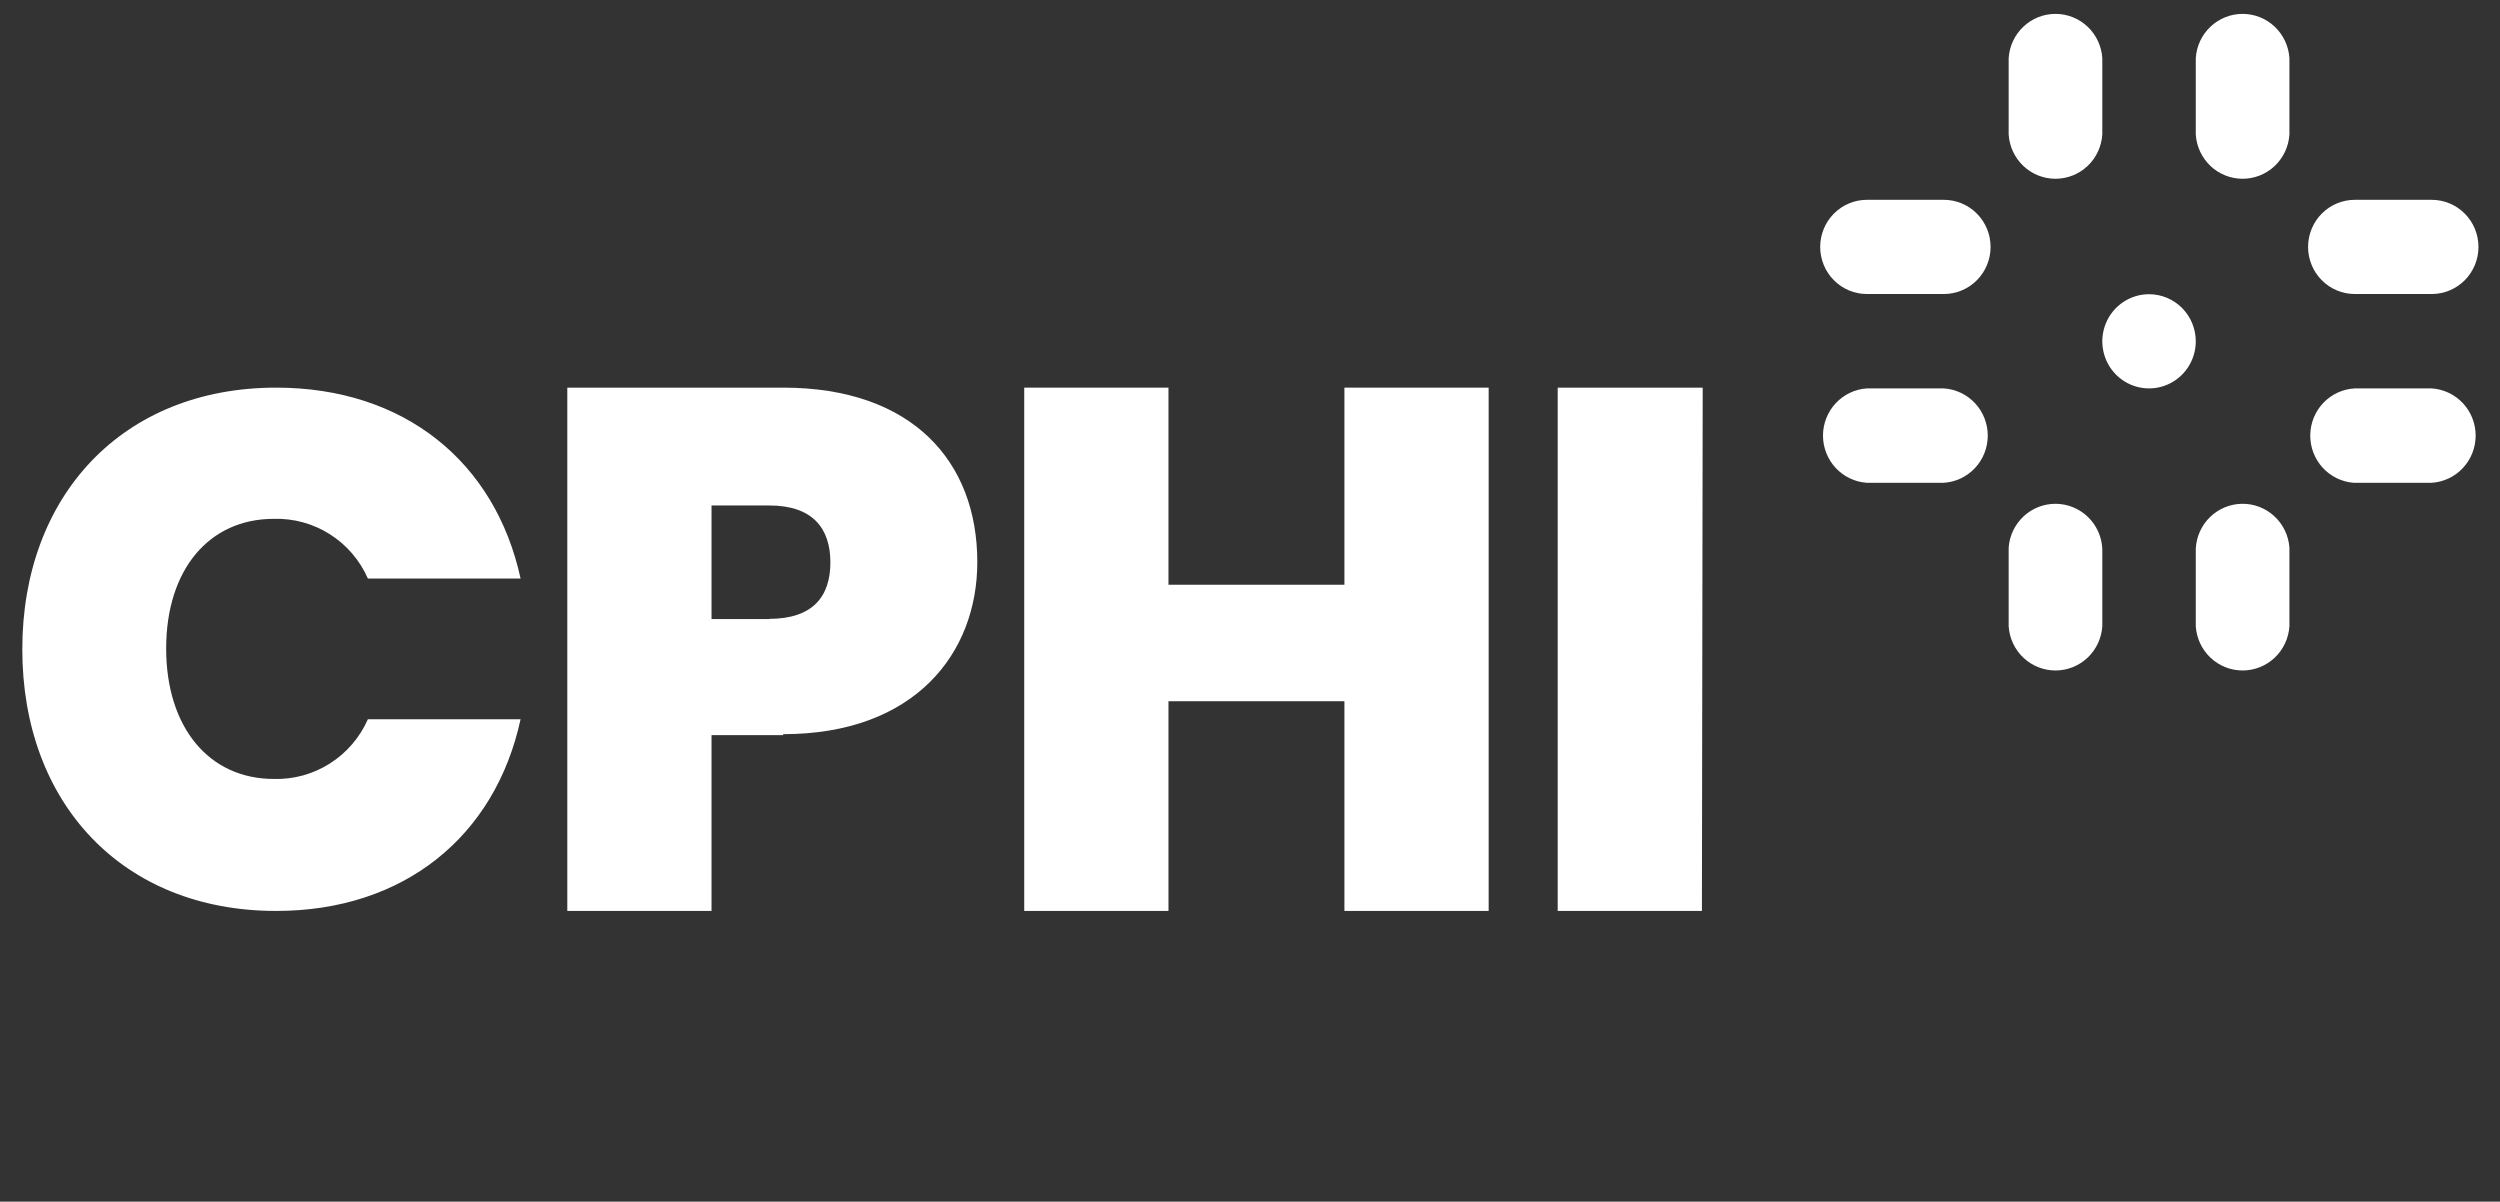 <svg width="181" height="87" viewBox="0 0 181 87" fill="none" xmlns="http://www.w3.org/2000/svg">
<rect x="0" y="0" width="181" height="87" fill="#333333" stroke="none"/>
<g id="cphi-barcelona-logo-colour-01 1">
<path id="Vector" d="M140.734 34.954C141.596 34.899 142.404 34.514 142.995 33.88C143.586 33.245 143.914 32.408 143.914 31.538C143.914 30.667 143.586 29.83 142.995 29.195C142.404 28.561 141.596 28.176 140.734 28.121H135.165C134.304 28.176 133.495 28.561 132.905 29.195C132.314 29.83 131.985 30.667 131.985 31.538C131.985 32.408 132.314 33.245 132.905 33.88C133.495 34.514 134.304 34.899 135.165 34.954H140.734Z" fill="white"/>
<path id="Vector_2" d="M140.734 14.467C141.632 14.467 142.492 14.826 143.127 15.466C143.761 16.105 144.118 16.973 144.118 17.877C144.118 18.782 143.761 19.649 143.127 20.288C142.492 20.928 141.632 21.287 140.734 21.287H135.165C134.268 21.287 133.407 20.928 132.773 20.288C132.138 19.649 131.782 18.782 131.782 17.877C131.782 16.973 132.138 16.105 132.773 15.466C133.407 14.826 134.268 14.467 135.165 14.467H140.734Z" fill="white"/>
<path id="Vector_3" d="M176.057 34.954C176.919 34.899 177.727 34.514 178.318 33.88C178.908 33.245 179.237 32.408 179.237 31.538C179.237 30.667 178.908 29.83 178.318 29.195C177.727 28.561 176.919 28.176 176.057 28.121H170.488C169.625 28.165 168.811 28.538 168.212 29.166C167.613 29.793 167.273 30.627 167.263 31.498C167.252 32.369 167.571 33.211 168.155 33.853C168.738 34.495 169.543 34.889 170.405 34.954H176.057Z" fill="white"/>
<path id="Vector_4" d="M176.057 14.467C176.955 14.467 177.815 14.826 178.45 15.466C179.084 16.105 179.441 16.973 179.441 17.877C179.441 18.782 179.084 19.649 178.45 20.288C177.815 20.928 176.955 21.287 176.057 21.287H170.488C169.591 21.287 168.73 20.928 168.096 20.288C167.461 19.649 167.105 18.782 167.105 17.877C167.105 16.973 167.461 16.105 168.096 15.466C168.73 14.826 169.591 14.467 170.488 14.467H176.057Z" fill="white"/>
<path id="Vector_5" d="M158.974 24.711C158.974 25.385 158.775 26.044 158.404 26.605C158.032 27.166 157.503 27.603 156.885 27.861C156.267 28.119 155.587 28.187 154.93 28.055C154.274 27.924 153.671 27.599 153.198 27.122C152.725 26.645 152.403 26.038 152.272 25.376C152.142 24.715 152.209 24.029 152.465 23.406C152.721 22.783 153.154 22.25 153.711 21.876C154.267 21.501 154.921 21.301 155.59 21.301C156.488 21.301 157.348 21.66 157.983 22.3C158.617 22.939 158.974 23.806 158.974 24.711Z" fill="white"/>
<path id="Vector_6" d="M145.427 9.738C145.482 10.607 145.863 11.421 146.493 12.017C147.122 12.612 147.953 12.943 148.817 12.943C149.68 12.943 150.511 12.612 151.141 12.017C151.771 11.421 152.152 10.607 152.207 9.738V4.21C152.152 3.341 151.771 2.527 151.141 1.931C150.511 1.336 149.68 1.005 148.817 1.005C147.953 1.005 147.122 1.336 146.493 1.931C145.863 2.527 145.482 3.341 145.427 4.21V9.823V9.738Z" fill="white"/>
<path id="Vector_7" d="M165.754 9.738C165.699 10.607 165.318 11.421 164.688 12.017C164.058 12.612 163.227 12.943 162.364 12.943C161.501 12.943 160.67 12.612 160.04 12.017C159.41 11.421 159.029 10.607 158.974 9.738V4.21C159.029 3.341 159.41 2.527 160.04 1.931C160.67 1.336 161.501 1.005 162.364 1.005C163.227 1.005 164.058 1.336 164.688 1.931C165.318 2.527 165.699 3.341 165.754 4.21V9.823V9.738Z" fill="white"/>
<path id="Vector_8" d="M145.427 45.338C145.482 46.207 145.863 47.021 146.493 47.617C147.122 48.212 147.953 48.543 148.817 48.543C149.68 48.543 150.511 48.212 151.141 47.617C151.771 47.021 152.152 46.207 152.207 45.338V39.725C152.163 38.856 151.793 38.035 151.17 37.431C150.548 36.828 149.72 36.485 148.856 36.475C147.992 36.464 147.156 36.785 146.519 37.374C145.882 37.962 145.491 38.773 145.427 39.641V45.254V45.338Z" fill="white"/>
<path id="Vector_9" d="M165.754 45.338C165.699 46.207 165.318 47.021 164.688 47.617C164.058 48.212 163.227 48.543 162.364 48.543C161.501 48.543 160.67 48.212 160.04 47.617C159.41 47.021 159.029 46.207 158.974 45.338V39.725C159.017 38.856 159.388 38.035 160.011 37.431C160.633 36.828 161.461 36.485 162.325 36.475C163.189 36.464 164.024 36.785 164.661 37.374C165.299 37.962 165.689 38.773 165.754 39.641V45.254V45.338Z" fill="white"/>
<path id="Vector_10" d="M19.994 28.065C29.266 28.065 35.852 33.439 37.69 41.886H26.635C26.055 40.566 25.097 39.449 23.884 38.679C22.672 37.91 21.259 37.522 19.826 37.564C15.12 37.564 12.03 41.255 12.03 46.952C12.03 52.649 15.12 56.396 19.826 56.396C21.259 56.437 22.67 56.048 23.883 55.278C25.095 54.509 26.053 53.393 26.635 52.074H37.69C35.852 60.563 29.238 65.952 19.994 65.952C8.855 65.952 1.615 58.136 1.615 47.008C1.615 35.88 8.883 28.065 19.994 28.065Z" fill="white"/>
<path id="Vector_11" d="M55.692 44.805C58.839 44.805 60.12 43.191 60.12 40.722C60.12 38.252 58.839 36.596 55.692 36.596H51.515V44.819H55.692V44.805ZM56.709 53.224H51.515V65.952H41.073V28.065H56.695C66.023 28.065 70.757 33.383 70.757 40.694C70.757 47.303 66.232 53.154 56.695 53.154" fill="white"/>
<path id="Vector_12" d="M97.336 50.769H84.597V65.952H74.154V28.065H84.597V42.335H97.336V28.065H107.779V65.952H97.336V50.769Z" fill="white"/>
<path id="Vector_13" d="M123.275 28.065H112.777V65.952H123.219L123.275 28.065Z" fill="white"/>
</g>
</svg>
